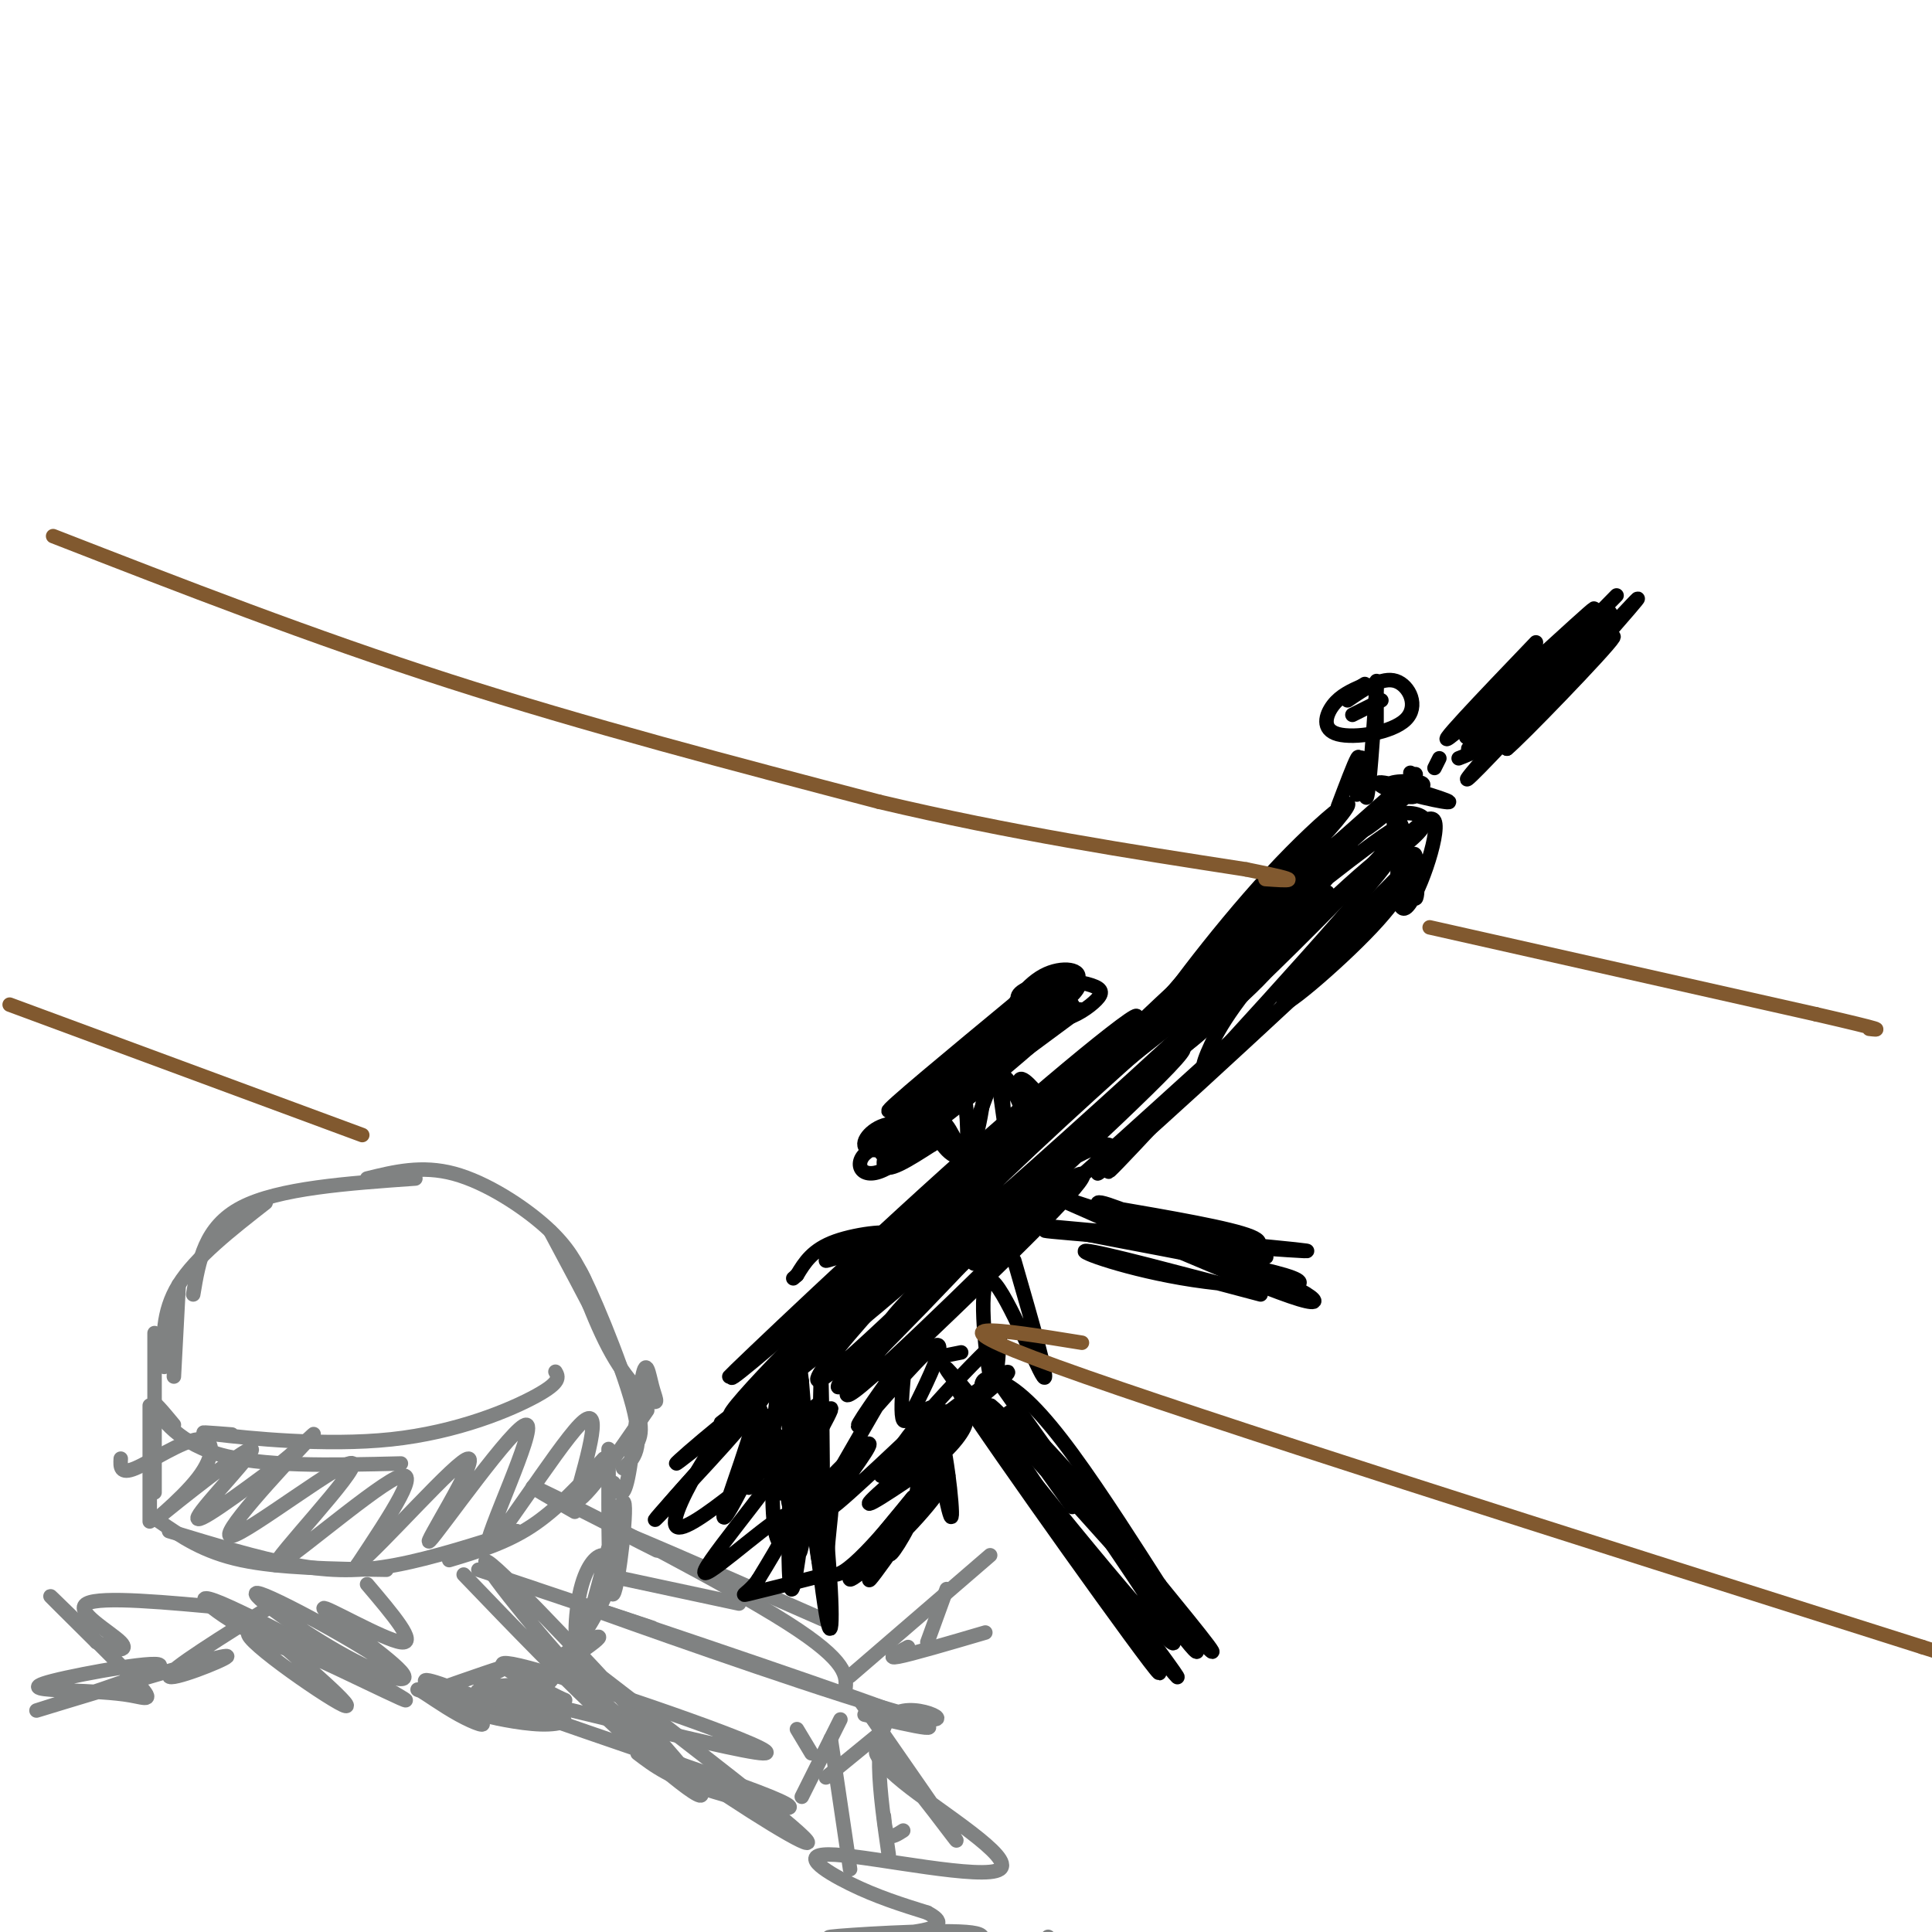 <svg viewBox='0 0 400 400' version='1.1' xmlns='http://www.w3.org/2000/svg' xmlns:xlink='http://www.w3.org/1999/xlink'><g fill='none' stroke='rgb(128,130,130)' stroke-width='3' stroke-linecap='round' stroke-linejoin='round'><path d='M36,285c0.000,0.000 1.000,-19.000 1,-19'/><path d='M34,283c-0.250,-5.667 -0.500,-11.333 3,-17c3.500,-5.667 10.750,-11.333 18,-17'/><path d='M40,268c1.167,-7.000 2.333,-14.000 10,-18c7.667,-4.000 21.833,-5.000 36,-6'/><path d='M76,244c5.667,-1.400 11.333,-2.800 18,-1c6.667,1.800 14.333,6.800 19,11c4.667,4.200 6.333,7.600 8,11'/><path d='M114,255c7.083,13.250 14.167,26.500 17,34c2.833,7.500 1.417,9.250 0,11'/><path d='M32,276c0.000,0.000 0.000,33.000 0,33'/><path d='M31,291c0.000,0.000 0.000,24.000 0,24'/><path d='M33,315c4.583,3.167 9.167,6.333 17,8c7.833,1.667 18.917,1.833 30,2'/><path d='M35,317c9.200,2.800 18.400,5.600 26,7c7.600,1.400 13.600,1.400 21,0c7.400,-1.400 16.200,-4.200 25,-7'/><path d='M93,323c5.833,-1.750 11.667,-3.500 17,-7c5.333,-3.500 10.167,-8.750 15,-14'/><path d='M129,304c2.201,-1.930 4.401,-3.859 2,-13c-2.401,-9.141 -9.405,-25.493 -11,-28c-1.595,-2.507 2.219,8.831 6,16c3.781,7.169 7.530,10.170 9,11c1.470,0.830 0.662,-0.509 0,-3c-0.662,-2.491 -1.178,-6.132 -2,-2c-0.822,4.132 -1.949,16.038 -3,21c-1.051,4.962 -2.025,2.981 -3,1'/><path d='M36,295c-2.289,-2.756 -4.578,-5.511 -4,-4c0.578,1.511 4.022,7.289 13,10c8.978,2.711 23.489,2.356 38,2'/><path d='M48,297c-4.470,-0.351 -8.940,-0.702 -3,0c5.940,0.702 22.292,2.458 36,1c13.708,-1.458 24.774,-6.131 30,-9c5.226,-2.869 4.613,-3.935 4,-5'/><path d='M25,302c-0.090,1.663 -0.179,3.326 3,2c3.179,-1.326 9.628,-5.639 13,-6c3.372,-0.361 3.669,3.232 0,8c-3.669,4.768 -11.303,10.711 -8,8c3.303,-2.711 17.543,-14.076 19,-14c1.457,0.076 -9.869,11.593 -11,14c-1.131,2.407 7.935,-4.297 17,-11'/><path d='M58,303c5.179,-4.121 9.628,-8.923 5,-4c-4.628,4.923 -18.331,19.570 -15,19c3.331,-0.570 23.697,-16.359 25,-15c1.303,1.359 -16.457,19.866 -16,21c0.457,1.134 19.131,-15.105 25,-18c5.869,-2.895 -1.065,7.552 -8,18'/><path d='M74,324c4.839,-3.761 20.938,-22.165 23,-22c2.062,0.165 -9.911,18.898 -8,17c1.911,-1.898 17.708,-24.426 20,-24c2.292,0.426 -8.921,23.807 -8,25c0.921,1.193 13.978,-19.802 19,-25c5.022,-5.198 2.011,5.401 -1,16'/><path d='M119,311c2.333,-0.500 8.667,-9.750 15,-19'/><path d='M125,326c0.000,0.000 28.000,6.000 28,6'/><path d='M136,321c-4.500,-2.250 -9.000,-4.500 -3,-2c6.000,2.500 22.500,9.750 39,17'/><path d='M119,313c-6.756,-3.844 -13.511,-7.689 -4,-3c9.511,4.689 35.289,17.911 48,26c12.711,8.089 12.356,11.044 12,14'/><path d='M174,356c0.000,0.000 -8.000,16.000 -8,16'/><path d='M172,360c0.000,0.000 4.000,27.000 4,27'/><path d='M165,358c0.000,0.000 3.000,5.000 3,5'/><path d='M111,329c-9.822,-3.289 -19.644,-6.578 -3,-1c16.644,5.578 59.756,20.022 76,26c16.244,5.978 5.622,3.489 -5,1'/><path d='M135,337c-11.435,-3.815 -22.869,-7.631 -10,-3c12.869,4.631 50.042,17.708 63,21c12.958,3.292 1.702,-3.202 -3,0c-4.702,3.202 -2.851,16.101 -1,29'/><path d='M183,376c0.167,1.750 0.333,3.500 1,4c0.667,0.500 1.833,-0.250 3,-1'/><path d='M192,340c0.000,0.000 4.000,-11.000 4,-11'/><path d='M176,347c0.000,0.000 29.000,-25.000 29,-25'/><path d='M188,341c-2.333,1.250 -4.667,2.500 -2,2c2.667,-0.500 10.333,-2.750 18,-5'/></g>
<g fill='none' stroke='rgb(0,0,0)' stroke-width='3' stroke-linecap='round' stroke-linejoin='round'><path d='M175,273c-16.157,15.274 -32.315,30.547 -23,22c9.315,-8.547 44.101,-40.915 44,-41c-0.101,-0.085 -35.089,32.111 -43,38c-7.911,5.889 11.255,-14.530 28,-30c16.745,-15.470 31.070,-25.991 33,-28c1.930,-2.009 -8.535,4.496 -19,11'/><path d='M195,245c-15.417,13.170 -44.460,40.595 -44,40c0.460,-0.595 30.424,-29.211 54,-50c23.576,-20.789 40.765,-33.750 23,-17c-17.765,16.750 -70.483,63.211 -76,67c-5.517,3.789 36.169,-35.095 58,-54c21.831,-18.905 23.809,-17.830 21,-14c-2.809,3.830 -10.404,10.415 -18,17'/><path d='M213,234c-16.350,16.094 -48.224,47.829 -53,51c-4.776,3.171 17.546,-22.224 44,-45c26.454,-22.776 57.039,-42.935 42,-27c-15.039,15.935 -75.701,67.962 -85,74c-9.299,6.038 32.766,-33.913 61,-58c28.234,-24.087 42.638,-32.311 41,-29c-1.638,3.311 -19.319,18.155 -37,33'/><path d='M226,233c-18.967,18.143 -47.883,47.000 -55,52c-7.117,5.000 7.566,-13.857 37,-42c29.434,-28.143 73.619,-65.571 66,-57c-7.619,8.571 -67.042,63.143 -87,79c-19.958,15.857 -0.450,-7.000 24,-30c24.450,-23.000 53.843,-46.143 54,-45c0.157,1.143 -28.921,26.571 -58,52'/><path d='M207,242c3.776,-4.018 42.217,-40.064 57,-53c14.783,-12.936 5.908,-2.764 -7,9c-12.908,11.764 -29.848,25.119 -23,18c6.848,-7.119 37.485,-34.712 38,-35c0.515,-0.288 -29.092,26.730 -31,27c-1.908,0.270 23.883,-26.209 31,-33c7.117,-6.791 -4.442,6.104 -16,19'/><path d='M256,194c-7.645,8.803 -18.759,21.309 -18,19c0.759,-2.309 13.389,-19.435 25,-32c11.611,-12.565 22.202,-20.568 12,-9c-10.202,11.568 -41.199,42.709 -39,41c2.199,-1.709 37.592,-36.268 42,-39c4.408,-2.732 -22.169,26.362 -27,32c-4.831,5.638 12.085,-12.181 29,-30'/><path d='M280,176c-7.098,8.128 -39.344,43.449 -34,40c5.344,-3.449 48.278,-45.667 44,-45c-4.278,0.667 -55.767,44.218 -57,44c-1.233,-0.218 47.791,-44.205 58,-53c10.209,-8.795 -18.395,17.603 -47,44'/><path d='M244,206c-11.389,10.517 -16.362,14.809 -2,2c14.362,-12.809 48.059,-42.718 51,-46c2.941,-3.282 -24.874,20.062 -32,26c-7.126,5.938 6.437,-5.531 20,-17'/><path d='M298,157c0.000,0.000 -1.000,2.000 -1,2'/><path d='M318,133c-11.298,11.792 -22.595,23.583 -17,19c5.595,-4.583 28.083,-25.542 29,-26c0.917,-0.458 -19.738,19.583 -25,25c-5.262,5.417 4.869,-3.792 15,-13'/><path d='M320,138c7.595,-7.345 19.081,-19.208 13,-13c-6.081,6.208 -29.731,30.486 -29,30c0.731,-0.486 25.842,-25.738 29,-28c3.158,-2.262 -15.638,18.466 -24,28c-8.362,9.534 -6.290,7.875 3,-2c9.290,-9.875 25.797,-27.964 27,-29c1.203,-1.036 -12.899,14.982 -27,31'/><path d='M312,155c2.066,-1.515 20.730,-20.804 22,-23c1.270,-2.196 -14.856,12.700 -21,16c-6.144,3.300 -2.308,-4.996 -1,-6c1.308,-1.004 0.088,5.285 -2,9c-2.088,3.715 -5.044,4.858 -8,6'/><path d='M292,160c1.216,2.595 2.432,5.191 0,5c-2.432,-0.191 -8.511,-3.167 -6,-3c2.511,0.167 13.611,3.478 14,4c0.389,0.522 -9.934,-1.744 -12,-3c-2.066,-1.256 4.124,-1.502 6,-1c1.876,0.502 -0.562,1.751 -3,3'/><path d='M291,165c-2.744,2.447 -8.105,7.063 -9,7c-0.895,-0.063 2.674,-4.807 5,-5c2.326,-0.193 3.407,4.165 3,5c-0.407,0.835 -2.302,-1.852 -1,-3c1.302,-1.148 5.801,-0.757 6,1c0.199,1.757 -3.900,4.878 -8,8'/><path d='M287,178c1.363,-1.897 8.770,-10.641 10,-8c1.230,2.641 -3.717,16.666 -6,18c-2.283,1.334 -1.900,-10.024 -1,-11c0.900,-0.976 2.319,8.430 3,9c0.681,0.570 0.623,-7.694 0,-9c-0.623,-1.306 -1.812,4.347 -3,10'/><path d='M290,187c1.010,-1.157 5.035,-9.048 2,-7c-3.035,2.048 -13.129,14.036 -14,15c-0.871,0.964 7.482,-9.095 11,-12c3.518,-2.905 2.201,1.345 -5,9c-7.201,7.655 -20.285,18.715 -18,15c2.285,-3.715 19.939,-22.204 25,-27c5.061,-4.796 -2.469,4.102 -10,13'/><path d='M281,193c-7.025,7.458 -19.587,19.604 -26,25c-6.413,5.396 -6.677,4.043 -5,0c1.677,-4.043 5.295,-10.774 16,-22c10.705,-11.226 28.498,-26.945 21,-17c-7.498,9.945 -40.285,45.556 -52,58c-11.715,12.444 -2.357,1.722 7,-9'/><path d='M278,197c-13.793,12.813 -27.585,25.627 -38,35c-10.415,9.373 -17.451,15.306 -9,7c8.451,-8.306 32.391,-30.852 29,-28c-3.391,2.852 -34.112,31.100 -48,43c-13.888,11.900 -10.944,7.450 -8,3'/><path d='M204,257c1.896,-3.706 10.637,-14.472 22,-25c11.363,-10.528 25.350,-20.818 16,-11c-9.350,9.818 -42.036,39.746 -53,49c-10.964,9.254 -0.204,-2.165 10,-12c10.204,-9.835 19.853,-18.086 12,-9c-7.853,9.086 -33.208,35.507 -37,38c-3.792,2.493 13.979,-18.944 28,-32c14.021,-13.056 24.292,-17.730 27,-18c2.708,-0.270 -2.146,3.865 -7,8'/><path d='M222,245c-12.002,12.057 -38.506,38.201 -45,43c-6.494,4.799 7.021,-11.746 21,-25c13.979,-13.254 28.423,-23.215 26,-19c-2.423,4.215 -21.711,22.608 -41,41'/><path d='M218,213c0.000,0.000 1.000,-1.000 1,-1'/><path d='M219,212c1.996,-1.397 3.992,-2.793 3,-4c-0.992,-1.207 -4.973,-2.224 -7,-2c-2.027,0.224 -2.100,1.689 -1,3c1.100,1.311 3.375,2.466 6,2c2.625,-0.466 5.601,-2.554 7,-4c1.399,-1.446 1.222,-2.249 -1,-3c-2.222,-0.751 -6.487,-1.448 -10,0c-3.513,1.448 -6.273,5.043 -4,5c2.273,-0.043 9.578,-3.723 11,-6c1.422,-2.277 -3.040,-3.152 -7,-1c-3.960,2.152 -7.417,7.329 -7,9c0.417,1.671 4.709,-0.165 9,-2'/><path d='M218,209c3.188,-1.732 6.659,-5.062 5,-6c-1.659,-0.938 -8.447,0.517 -11,2c-2.553,1.483 -0.872,2.995 1,3c1.872,0.005 3.936,-1.498 6,-3'/><path d='M211,207c-14.000,11.583 -28.000,23.167 -27,23c1.000,-0.167 17.000,-12.083 33,-24'/><path d='M217,206c-6.132,5.353 -37.961,30.735 -36,30c1.961,-0.735 37.711,-27.589 39,-28c1.289,-0.411 -31.884,25.620 -34,28c-2.116,2.380 26.824,-18.891 35,-25c8.176,-6.109 -4.412,2.946 -17,12'/><path d='M204,223c-8.083,6.199 -19.789,15.698 -15,12c4.789,-3.698 26.073,-20.593 26,-20c-0.073,0.593 -21.504,18.674 -29,23c-7.496,4.326 -1.057,-5.105 0,-6c1.057,-0.895 -3.270,6.744 -3,9c0.270,2.256 5.135,-0.872 10,-4'/><path d='M193,237c2.054,-1.146 2.189,-2.013 0,-3c-2.189,-0.987 -6.702,-2.096 -10,-1c-3.298,1.096 -5.383,4.396 -3,5c2.383,0.604 9.232,-1.487 9,-2c-0.232,-0.513 -7.547,0.553 -10,3c-2.453,2.447 -0.045,6.274 6,2c6.045,-4.274 15.727,-16.650 19,-19c3.273,-2.350 0.136,5.325 -3,13'/><path d='M201,235c-0.740,-0.051 -1.089,-6.679 -1,-6c0.089,0.679 0.618,8.666 0,10c-0.618,1.334 -2.381,-3.985 -4,-6c-1.619,-2.015 -3.094,-0.726 -2,2c1.094,2.726 4.756,6.888 7,3c2.244,-3.888 3.070,-15.825 4,-18c0.930,-2.175 1.965,5.413 3,13'/><path d='M208,233c0.110,-1.019 -1.115,-10.067 0,-10c1.115,0.067 4.569,9.249 5,10c0.431,0.751 -2.163,-6.928 -2,-9c0.163,-2.072 3.081,1.464 6,5'/><path d='M279,145c3.593,-2.464 7.187,-4.928 10,-4c2.813,0.928 4.847,5.249 2,8c-2.847,2.751 -10.574,3.933 -14,3c-3.426,-0.933 -2.550,-3.981 -1,-6c1.550,-2.019 3.775,-3.010 6,-4'/><path d='M282,142c1.000,-0.667 0.500,-0.333 0,0'/><path d='M285,141c0.000,0.000 0.000,10.000 0,10'/><path d='M280,148c0.000,0.000 6.000,-3.000 6,-3'/><path d='M285,142c-0.762,10.857 -1.524,21.714 -2,23c-0.476,1.286 -0.667,-7.000 -1,-8c-0.333,-1.000 -0.810,5.286 -1,7c-0.190,1.714 -0.095,-1.143 0,-4'/><path d='M281,160c0.178,-1.733 0.622,-4.067 0,-3c-0.622,1.067 -2.311,5.533 -4,10'/><path d='M169,291c-4.305,9.812 -8.609,19.625 -7,18c1.609,-1.625 9.133,-14.687 10,-17c0.867,-2.313 -4.922,6.122 -9,6c-4.078,-0.122 -6.444,-8.802 -6,-7c0.444,1.802 3.698,14.086 4,16c0.302,1.914 -2.349,-6.543 -5,-15'/><path d='M156,292c2.034,4.590 9.620,23.564 11,21c1.380,-2.564 -3.445,-26.668 -4,-26c-0.555,0.668 3.161,26.107 5,25c1.839,-1.107 1.803,-28.760 2,-27c0.197,1.760 0.628,32.931 0,38c-0.628,5.069 -2.314,-15.966 -4,-37'/><path d='M166,286c-1.186,-9.907 -2.152,-16.173 -1,-4c1.152,12.173 4.421,42.785 6,52c1.579,9.215 1.467,-2.968 0,-17c-1.467,-14.032 -4.291,-29.912 -6,-23c-1.709,6.912 -2.303,36.616 -1,35c1.303,-1.616 4.505,-34.550 5,-38c0.495,-3.450 -1.716,22.586 -3,29c-1.284,6.414 -1.642,-6.793 -2,-20'/><path d='M164,300c-0.900,-6.833 -2.148,-13.914 -3,-11c-0.852,2.914 -1.306,15.823 -1,23c0.306,7.177 1.373,8.622 3,7c1.627,-1.622 3.813,-6.311 6,-11'/><path d='M188,280c-5.954,8.362 -11.908,16.724 -10,15c1.908,-1.724 11.677,-13.533 15,-16c3.323,-2.467 0.201,4.408 -2,9c-2.201,4.592 -3.479,6.902 -4,6c-0.521,-0.902 -0.284,-5.015 0,-8c0.284,-2.985 0.615,-4.842 -3,1c-3.615,5.842 -11.176,19.383 -14,24c-2.824,4.617 -0.912,0.308 1,-4'/><path d='M171,307c2.697,-3.148 8.939,-9.019 9,-8c0.061,1.019 -6.061,8.928 -8,12c-1.939,3.072 0.303,1.306 4,-2c3.697,-3.306 8.848,-8.153 14,-13'/><path d='M194,281c0.000,0.000 5.000,-1.000 5,-1'/><path d='M222,312c-8.612,-11.955 -17.225,-23.911 -11,-18c6.225,5.911 27.287,29.687 24,27c-3.287,-2.687 -30.923,-31.839 -30,-30c0.923,1.839 30.407,34.668 41,46c10.593,11.332 2.297,1.166 -6,-9'/><path d='M240,328c-4.236,-6.597 -11.825,-18.590 -18,-27c-6.175,-8.410 -10.937,-13.237 -15,-15c-4.063,-1.763 -7.426,-0.461 4,17c11.426,17.461 37.640,51.082 32,43c-5.640,-8.082 -43.134,-57.868 -45,-59c-1.866,-1.132 31.895,46.391 40,57c8.105,10.609 -9.448,-15.695 -27,-42'/><path d='M211,302c-10.034,-13.650 -21.620,-26.774 -11,-13c10.620,13.774 43.444,54.444 43,51c-0.444,-3.444 -34.158,-51.004 -37,-55c-2.842,-3.996 25.188,35.573 36,50c10.812,14.427 4.406,3.714 -2,-7'/><path d='M230,250c12.420,2.136 24.839,4.272 29,6c4.161,1.728 0.062,3.049 -8,1c-8.062,-2.049 -20.089,-7.467 -23,-8c-2.911,-0.533 3.293,3.818 13,7c9.707,3.182 22.916,5.195 21,4c-1.916,-1.195 -18.958,-5.597 -36,-10'/><path d='M226,250c-9.713,-3.106 -15.996,-5.872 -5,-1c10.996,4.872 39.270,17.380 48,20c8.730,2.620 -2.083,-4.648 -19,-9c-16.917,-4.352 -39.939,-5.787 -32,-5c7.939,0.787 46.840,3.796 52,4c5.160,0.204 -23.420,-2.398 -52,-5'/><path d='M218,254c3.512,1.306 38.292,7.072 48,10c9.708,2.928 -5.656,3.019 -19,1c-13.344,-2.019 -24.670,-6.148 -22,-6c2.670,0.148 19.335,4.574 36,9'/><path d='M195,252c-11.893,4.357 -23.786,8.714 -24,9c-0.214,0.286 11.250,-3.500 13,-5c1.750,-1.500 -6.214,-0.714 -11,1c-4.786,1.714 -6.393,4.357 -8,7'/><path d='M165,264c-1.333,1.167 -0.667,0.583 0,0'/><path d='M158,288c-5.457,4.126 -10.915,8.251 -8,6c2.915,-2.251 14.201,-10.879 11,-8c-3.201,2.879 -20.889,17.267 -21,17c-0.111,-0.267 17.355,-15.187 18,-14c0.645,1.187 -15.530,18.482 -19,22c-3.470,3.518 5.765,-6.741 15,-17'/><path d='M154,294c-1.667,1.800 -13.333,14.800 -17,19c-3.667,4.200 0.667,-0.400 5,-5'/><path d='M210,261c3.768,13.048 7.536,26.095 6,24c-1.536,-2.095 -8.375,-19.333 -11,-20c-2.625,-0.667 -1.036,15.238 0,20c1.036,4.762 1.518,-1.619 2,-8'/><path d='M207,277c-5.959,5.267 -21.856,22.436 -21,24c0.856,1.564 18.464,-12.475 22,-16c3.536,-3.525 -7.000,3.464 -15,10c-8.000,6.536 -13.464,12.618 -9,10c4.464,-2.618 18.856,-13.936 18,-13c-0.856,0.936 -16.959,14.124 -21,18c-4.041,3.876 3.979,-1.562 12,-7'/><path d='M193,303c3.770,-3.039 7.195,-7.138 7,-9c-0.195,-1.862 -4.011,-1.488 -6,-2c-1.989,-0.512 -2.152,-1.910 -1,4c1.152,5.910 3.618,19.130 4,18c0.382,-1.130 -1.319,-16.608 -3,-19c-1.681,-2.392 -3.340,8.304 -5,19'/><path d='M189,314c-2.512,5.727 -6.294,10.543 -4,6c2.294,-4.543 10.662,-18.446 9,-16c-1.662,2.446 -13.354,21.241 -14,23c-0.646,1.759 9.755,-13.518 14,-19c4.245,-5.482 2.335,-1.168 -3,5c-5.335,6.168 -14.096,14.191 -15,14c-0.904,-0.191 6.048,-8.595 13,-17'/><path d='M189,310c-1.683,2.090 -12.391,15.815 -16,16c-3.609,0.185 -0.120,-13.171 -1,-16c-0.880,-2.829 -6.128,4.869 -8,3c-1.872,-1.869 -0.368,-13.305 -2,-14c-1.632,-0.695 -6.401,9.351 -7,9c-0.599,-0.351 2.972,-11.100 4,-14c1.028,-2.900 -0.486,2.050 -2,7'/><path d='M157,301c-2.644,5.794 -8.256,16.779 -7,12c1.256,-4.779 9.378,-25.322 6,-24c-3.378,1.322 -18.256,24.509 -16,27c2.256,2.491 21.646,-15.714 23,-15c1.354,0.714 -15.328,20.346 -17,24c-1.672,3.654 11.665,-8.670 16,-11c4.335,-2.330 -0.333,5.335 -5,13'/><path d='M157,327c-1.933,2.867 -4.267,3.533 -2,3c2.267,-0.533 9.133,-2.267 16,-4'/></g>
<g fill='none' stroke='rgb(128,130,130)' stroke-width='3' stroke-linecap='round' stroke-linejoin='round'><path d='M96,326c10.554,10.989 21.108,21.978 32,32c10.892,10.022 22.121,19.078 15,10c-7.121,-9.078 -32.593,-36.289 -40,-43c-7.407,-6.711 3.252,7.077 12,17c8.748,9.923 15.586,15.979 27,24c11.414,8.021 27.404,18.006 25,15c-2.404,-3.006 -23.202,-19.003 -44,-35'/><path d='M123,346c-7.000,-5.333 -2.500,-1.167 2,3'/><path d='M126,300c-0.029,15.696 -0.059,31.391 1,30c1.059,-1.391 3.205,-19.870 2,-19c-1.205,0.870 -5.763,21.087 -8,27c-2.237,5.913 -2.155,-2.479 -1,-8c1.155,-5.521 3.382,-8.171 5,-8c1.618,0.171 2.628,3.161 0,9c-2.628,5.839 -8.894,14.525 -11,17c-2.106,2.475 -0.053,-1.263 2,-5'/><path d='M116,343c3.346,-2.418 10.710,-5.964 7,-3c-3.710,2.964 -18.494,12.438 -20,15c-1.506,2.562 10.266,-1.787 10,-3c-0.266,-1.213 -12.572,0.712 -14,2c-1.428,1.288 8.020,1.939 10,2c1.980,0.061 -3.510,-0.470 -9,-1'/><path d='M100,355c0.841,0.391 7.442,1.869 12,2c4.558,0.131 7.073,-1.083 2,-2c-5.073,-0.917 -17.735,-1.536 -17,-3c0.735,-1.464 14.867,-3.774 16,-4c1.133,-0.226 -10.733,1.631 -13,1c-2.267,-0.631 5.067,-3.752 5,-4c-0.067,-0.248 -7.533,2.376 -15,5'/><path d='M90,350c-3.359,0.526 -4.256,-0.660 -3,0c1.256,0.660 4.667,3.167 8,5c3.333,1.833 6.590,2.994 4,1c-2.590,-1.994 -11.026,-7.141 -11,-8c0.026,-0.859 8.513,2.571 17,6'/><path d='M117,352c-0.644,-0.262 -1.288,-0.524 -6,-3c-4.712,-2.476 -13.491,-7.167 1,-3c14.491,4.167 52.253,17.191 46,17c-6.253,-0.191 -56.521,-13.598 -59,-13c-2.479,0.598 42.833,15.199 58,21c15.167,5.801 0.191,2.800 -9,0c-9.191,-2.800 -12.595,-5.400 -16,-8'/><path d='M52,335c11.472,9.908 22.944,19.816 19,18c-3.944,-1.816 -23.303,-15.357 -19,-15c4.303,0.357 32.267,14.611 32,14c-0.267,-0.611 -28.764,-16.088 -38,-20c-9.236,-3.912 0.790,3.739 10,8c9.210,4.261 17.605,5.130 26,6'/><path d='M82,346c-2.990,-3.292 -23.464,-14.521 -28,-16c-4.536,-1.479 6.868,6.791 16,12c9.132,5.209 15.994,7.355 13,4c-2.994,-3.355 -15.845,-12.211 -16,-13c-0.155,-0.789 12.384,6.489 16,7c3.616,0.511 -1.692,-5.744 -7,-12'/><path d='M57,332c-11.044,6.889 -22.089,13.778 -22,15c0.089,1.222 11.311,-3.222 12,-4c0.689,-0.778 -9.156,2.111 -19,5'/><path d='M28,348c-9.344,2.719 -23.204,7.018 -20,6c3.204,-1.018 23.472,-7.351 25,-9c1.528,-1.649 -15.685,1.387 -22,3c-6.315,1.613 -1.734,1.802 3,2c4.734,0.198 9.619,0.404 13,1c3.381,0.596 5.256,1.584 1,-3c-4.256,-4.584 -14.645,-14.738 -17,-17c-2.355,-2.262 3.322,3.369 9,9'/><path d='M20,340c3.298,1.881 7.042,2.083 5,0c-2.042,-2.083 -9.869,-6.452 -7,-8c2.869,-1.548 16.435,-0.274 30,1'/><path d='M171,368c0.000,0.000 11.000,-9.000 11,-9'/><path d='M178,352c9.749,14.035 19.499,28.069 20,29c0.501,0.931 -8.246,-11.242 -13,-16c-4.754,-4.758 -5.514,-2.101 2,4c7.514,6.101 23.303,15.646 20,18c-3.303,2.354 -25.697,-2.482 -34,-3c-8.303,-0.518 -2.515,3.280 3,6c5.515,2.720 10.758,4.360 16,6'/><path d='M192,396c3.282,1.742 3.488,3.096 -3,4c-6.488,0.904 -19.670,1.359 -17,1c2.670,-0.359 21.191,-1.531 28,-1c6.809,0.531 1.904,2.766 -3,5'/><path d='M217,404c0.000,0.000 0.000,-3.000 0,-3'/></g>
<g fill='none' stroke='rgb(129,89,47)' stroke-width='3' stroke-linecap='round' stroke-linejoin='round'><path d='M296,192c0.000,0.000 80.000,18.000 80,18'/><path d='M376,210c15.167,3.500 13.083,3.250 11,3'/><path d='M11,111c26.750,10.417 53.500,20.833 82,30c28.500,9.167 58.750,17.083 89,25'/><path d='M182,166c27.500,6.500 51.750,10.250 76,14'/><path d='M258,180c13.333,2.667 8.667,2.333 4,2'/><path d='M2,208c0.000,0.000 73.000,27.000 73,27'/><path d='M224,278c-17.000,-2.750 -34.000,-5.500 -5,5c29.000,10.500 104.000,34.250 179,58'/><path d='M398,341c31.833,10.167 21.917,6.583 12,3'/></g>
</svg>